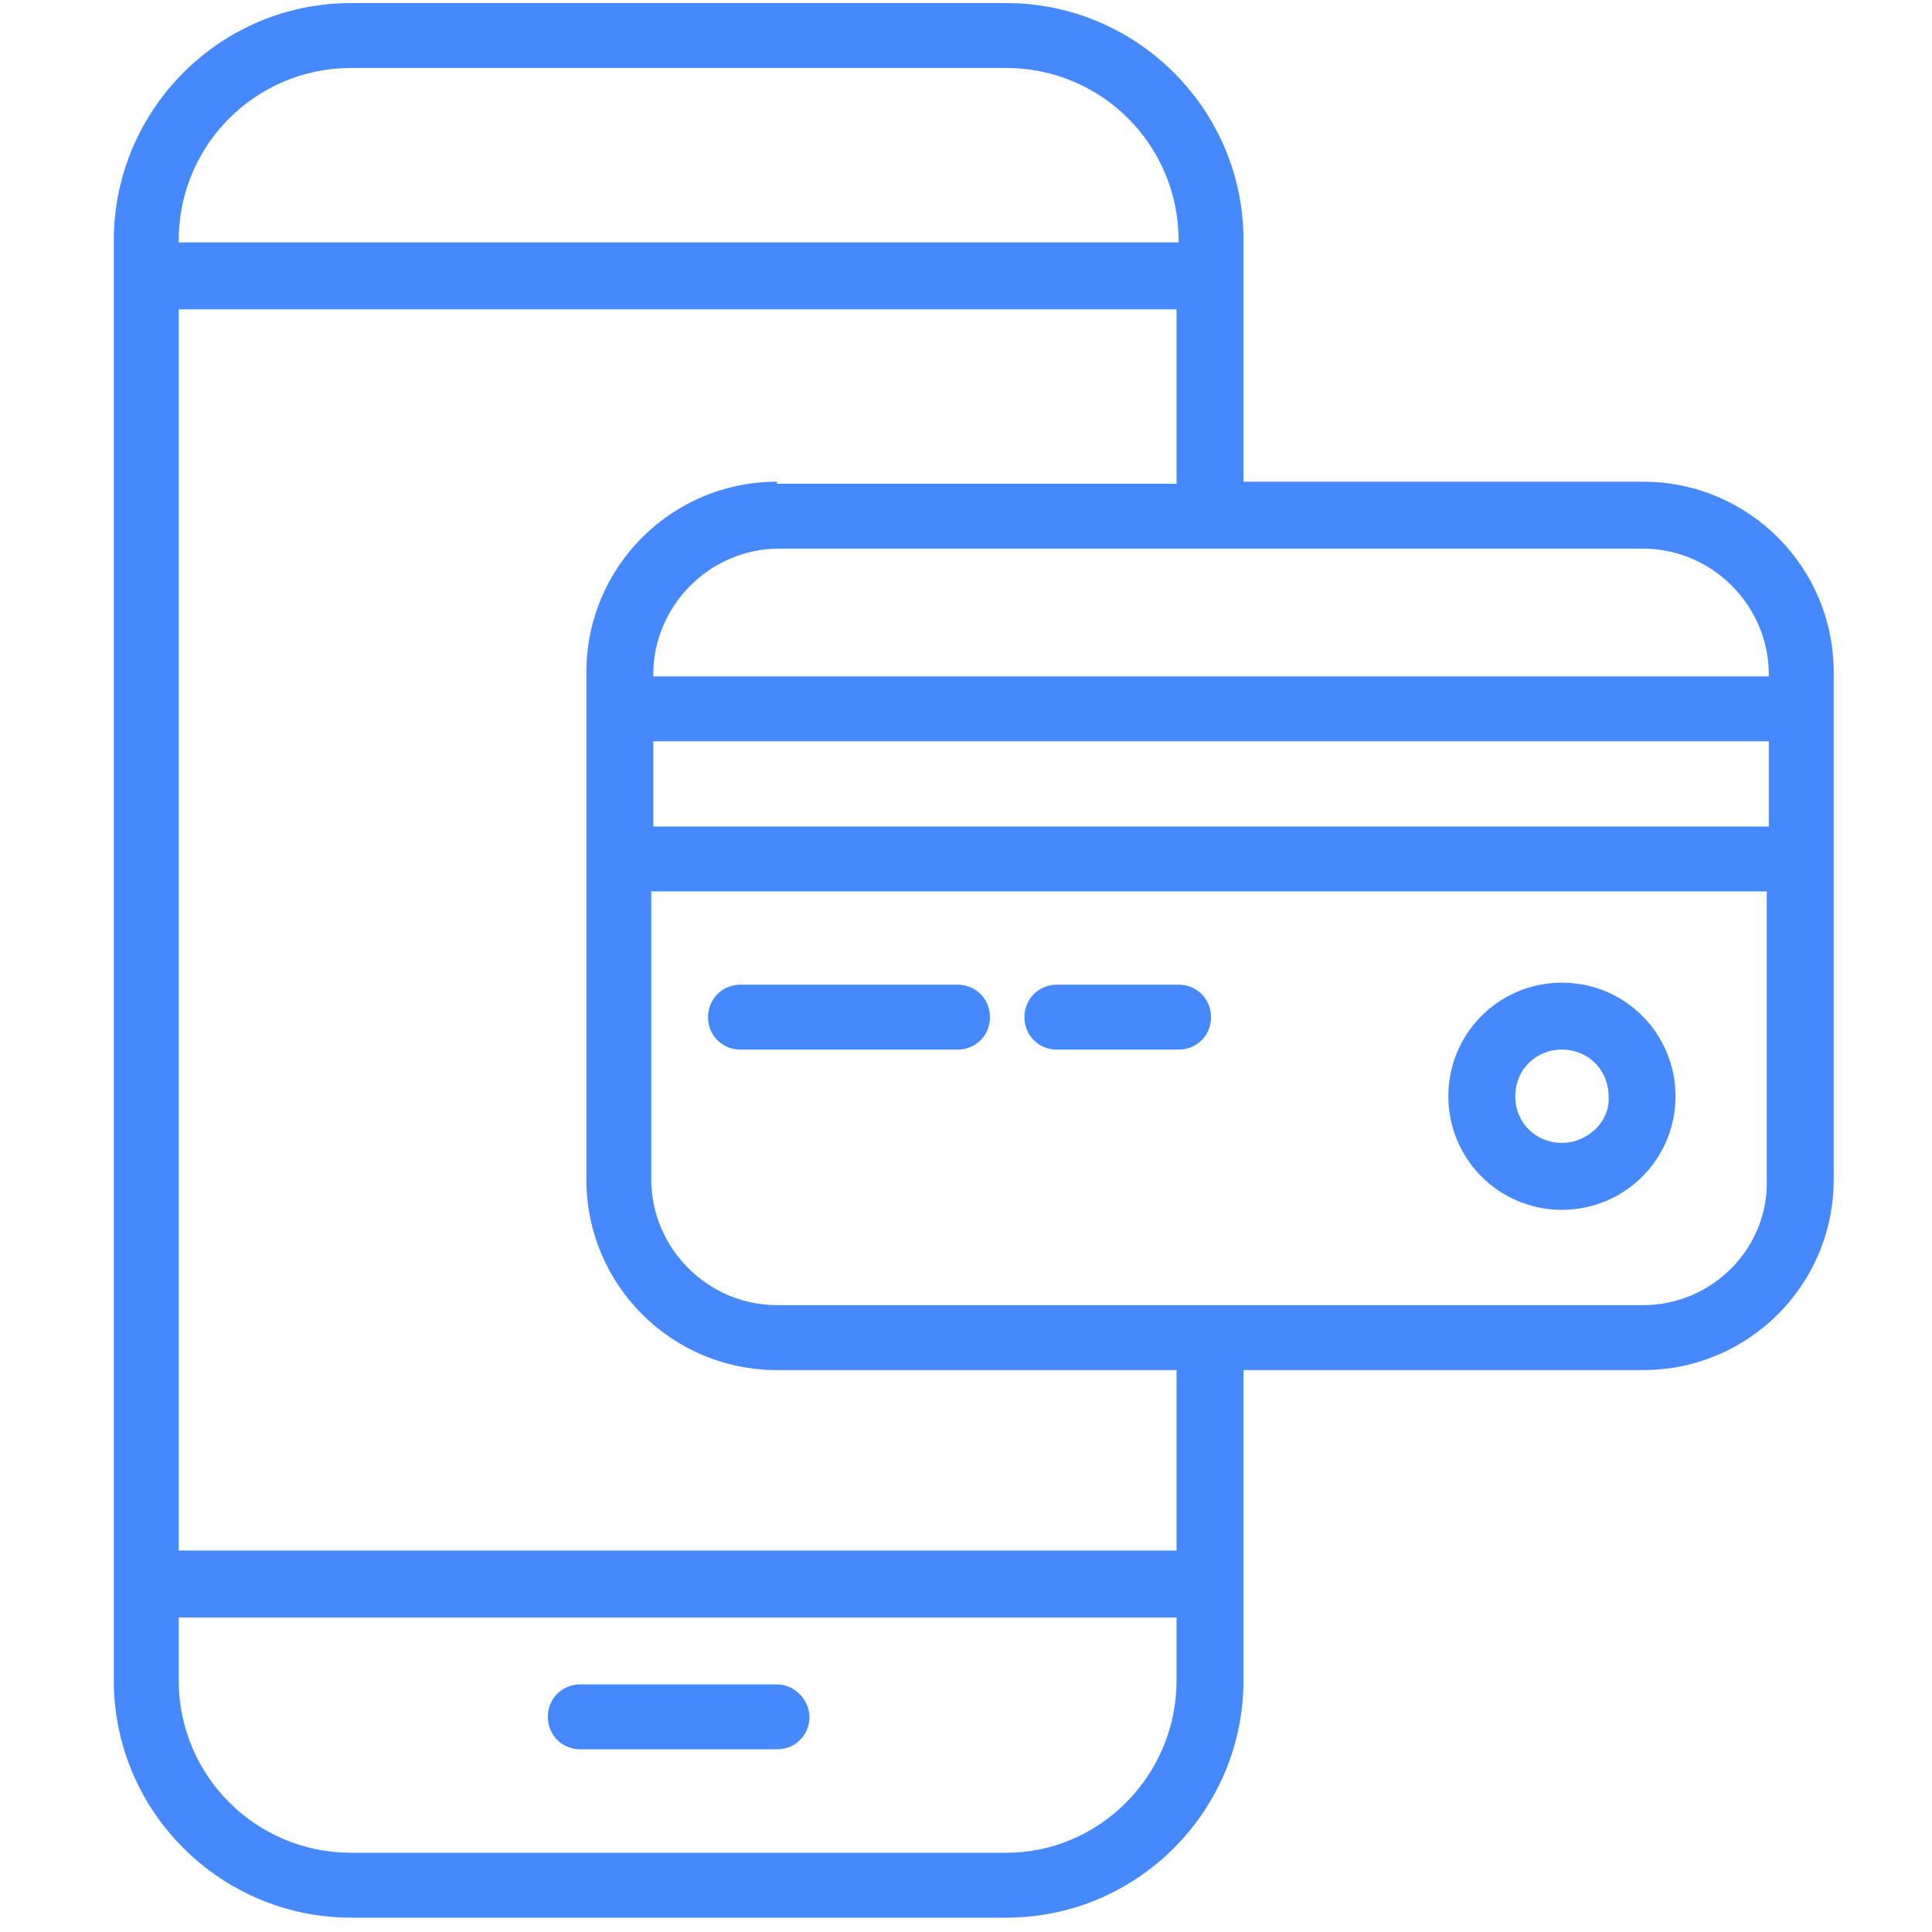 <svg width="111" height="111" viewBox="0 0 111 111" fill="none" xmlns="http://www.w3.org/2000/svg">
<g clip-path="url(#clip0)">
<path d="M94.398 27.676H71.443V13.81C71.443 6.236 65.267 0.176 57.809 0.176H20.172C12.597 0.176 6.538 6.352 6.538 13.81V96.543C6.538 104.117 12.714 110.176 20.172 110.176H57.809C65.383 110.176 71.443 104.001 71.443 96.543V78.715H94.398C100.458 78.715 105.352 73.82 105.352 67.761V38.63C105.352 32.571 100.458 27.676 94.398 27.676ZM10.267 13.81C10.267 8.333 14.695 3.905 20.172 3.905H57.809C63.286 3.905 67.714 8.333 67.714 13.81V13.926H10.267V13.81ZM67.597 96.543C67.597 102.02 63.169 106.448 57.809 106.448H20.172C14.695 106.448 10.267 102.02 10.267 96.543V92.931H67.597V96.543ZM67.597 89.085H10.267V17.772H67.597V27.793H44.642V27.676C38.583 27.676 33.688 32.571 33.688 38.63V67.761C33.688 73.82 38.583 78.715 44.642 78.715H67.597V89.085ZM94.398 74.986H44.642C40.68 74.986 37.417 71.723 37.417 67.761V51.215H101.506V67.761C101.623 71.723 98.36 74.986 94.398 74.986ZM101.623 47.486H37.534V42.592H101.623V47.486ZM101.623 38.863H37.534V38.746C37.534 34.784 40.797 31.522 44.758 31.522H94.398C98.36 31.522 101.623 34.784 101.623 38.746V38.863Z" fill="#4689FF"/>
<path d="M55.013 56.575H42.544C41.496 56.575 40.68 57.391 40.68 58.439C40.68 59.488 41.496 60.304 42.544 60.304H55.013C56.061 60.304 56.877 59.488 56.877 58.439C56.877 57.391 56.061 56.575 55.013 56.575Z" fill="#4689FF"/>
<path d="M67.714 56.575H60.722C59.674 56.575 58.858 57.391 58.858 58.439C58.858 59.488 59.674 60.304 60.722 60.304H67.714C68.763 60.304 69.578 59.488 69.578 58.439C69.578 57.391 68.763 56.575 67.714 56.575Z" fill="#4689FF"/>
<path d="M89.737 56.458C86.125 56.458 83.212 59.371 83.212 62.983C83.212 66.596 86.125 69.509 89.737 69.509C93.35 69.509 96.263 66.596 96.263 62.983C96.263 59.371 93.35 56.458 89.737 56.458ZM89.737 65.663C88.222 65.663 87.057 64.498 87.057 62.983C87.057 61.469 88.222 60.303 89.737 60.303C91.252 60.303 92.417 61.469 92.417 62.983C92.534 64.382 91.252 65.663 89.737 65.663Z" fill="#4689FF"/>
<path d="M44.642 96.775H33.339C32.29 96.775 31.474 97.591 31.474 98.64C31.474 99.689 32.29 100.504 33.339 100.504H44.642C45.691 100.504 46.506 99.689 46.506 98.64C46.506 97.708 45.691 96.775 44.642 96.775Z" fill="#4689FF"/>
</g>
<defs>
<clipPath id="clip0">
<rect x="0.945" y="0.176" width="110" height="110" fill="white"/>
</clipPath>
</defs>
</svg>
